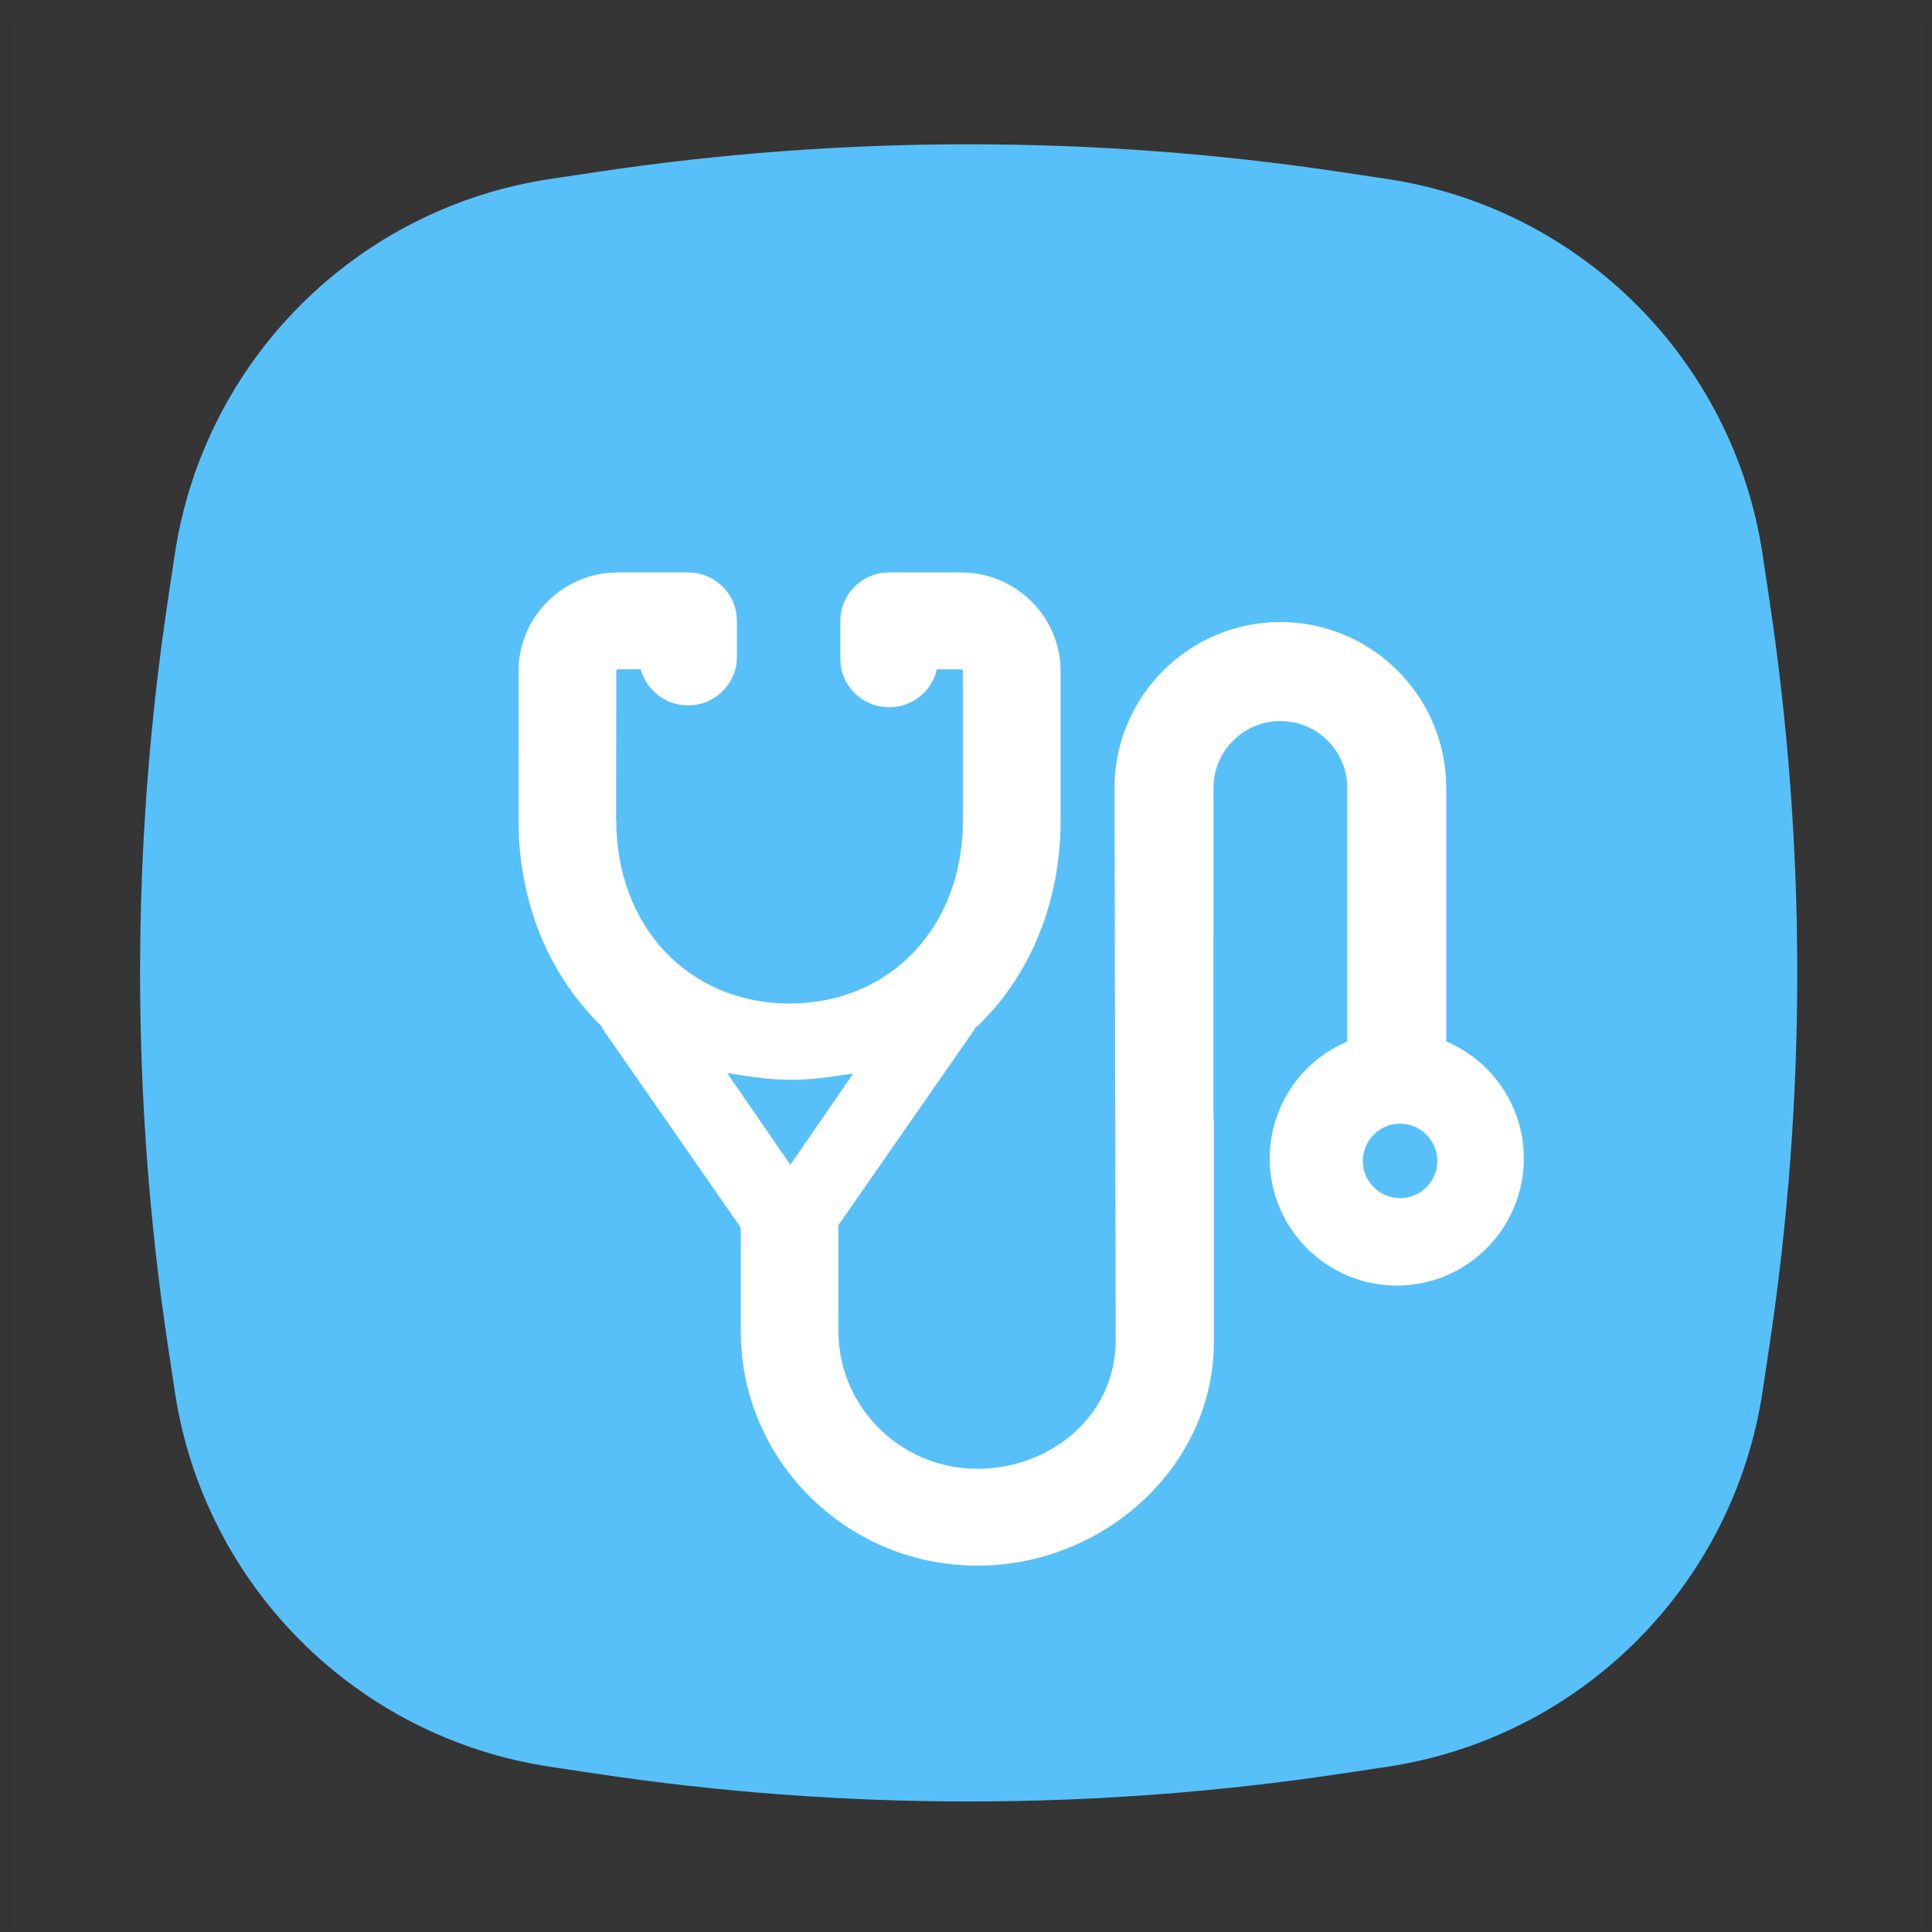 <svg xmlns="http://www.w3.org/2000/svg" width="91" height="91" viewBox="0 0 91 91">
    <rect x="0" y="0" width="91" height="91" fill="#333333" stroke="none"/>
    <g fill="none" fill-rule="evenodd">
        <g>
            <g>
                <g>
                    <g>
                        <path fill="#FFF" fill-opacity=".01" d="M0.351 0.351H90.351V90.351H0.351z" transform="translate(-1031 -2358) translate(929.625 2330.043) translate(101 27.78) translate(.65 .65)"/>
                        <path fill="#58C0F9" d="M25.652 7.955l2.155-.323c11.63-1.745 23.457-1.745 35.088 0l2.155.323c9.146 1.372 16.325 8.551 17.697 17.697l.323 2.155c1.745 11.63 1.745 23.457 0 35.088l-.323 2.155c-1.372 9.146-8.551 16.325-17.697 17.697l-2.155.323c-11.631 1.745-23.457 1.745-35.088 0l-2.155-.323C16.506 81.375 9.327 74.196 7.955 65.05l-.323-2.155c-1.745-11.631-1.745-23.457 0-35.088l.323-2.155c1.372-9.146 8.551-16.325 17.697-17.697z" transform="translate(-1031 -2358) translate(929.625 2330.043) translate(101 27.78) translate(.65 .65)"/>
                        <g fill="#FFF">
                            <path d="M15.002 9.357c1.18 0 2.152.88 2.285 2.015l.016.266v1.7c0 1.26-1.03 2.281-2.301 2.281-.957 0-1.781-.58-2.127-1.41l-.09-.256-.008-.035-1.068.001-.045.013-.032.032-.013.045-.004 6.8-.006.012.01.21c0 5.02 3.427 8.631 8.164 8.631 4.71 0 8.127-3.569 8.165-8.522v-7.132c0-.032-.019-.06-.045-.076l-.046-.013h-1.14l-.003.031c-.238 1.008-1.15 1.758-2.24 1.758-1.18 0-2.152-.88-2.285-2.015l-.015-.266v-1.789c0-1.17.888-2.134 2.032-2.266l.268-.015h3.383c2.47 0 4.5 1.9 4.679 4.305l.013.347v7.021c0 3.492-1.17 6.692-3.313 9.077l-.413.438-.168.162-.083.063c-.01.006-.019.009-.025.008l-.136.224-6.329 9.102.002 4.989c0 3.31 2.516 6.05 5.75 6.438l.392.035.398.012c3.428 0 6.464-2.455 6.52-5.961l-.056-26.108c0-4.309 3.504-7.813 7.813-7.813 4.165 0 7.578 3.274 7.8 7.385l.012.428V31.45l.054.022c1.903.828 3.252 2.592 3.543 4.651l.044.416.014.422c0 3.301-2.684 5.986-5.985 5.986-3.3 0-5.985-2.685-5.985-5.986 0-2.268 1.28-4.298 3.228-5.31l.427-.2V19.508c0-1.533-1.102-2.815-2.554-3.095l-.295-.043-.303-.014c-1.636 0-2.985 1.253-3.138 2.849l-.014.303-.002 15.579h.02v10.526c0 5.848-5.175 10.526-11.143 10.526-5.978 0-10.87-4.69-11.13-10.556l-.012-.491v-4.88l-6.403-9.21-.11-.18-.015-.05-.127-.144-.084-.084c-2.263-2.281-3.566-5.41-3.712-8.863l-.013-.652c.002-.11.002-.11.01-.12l-.008-.128-.002-6.773c0-2.45 1.917-4.462 4.341-4.64l.35-.012h3.293zm33.536 25.965c-.967 0-1.754.787-1.754 1.754s.787 1.754 1.754 1.754 1.754-.787 1.754-1.754-.787-1.754-1.754-1.754zm-31.696-2.383l2.978 4.32 2.962-4.298-1.137.163-.59.07c-.396.038-.795.057-1.196.057-.42 0-.838-.021-1.252-.062l-.617-.078-1.148-.172z" transform="translate(-1031 -2358) translate(929.625 2330.043) translate(101 27.78) translate(.65 .65) translate(17.132 17.132)"/>
                        </g>
                    </g>
                </g>
            </g>
        </g>
    </g>
</svg>
